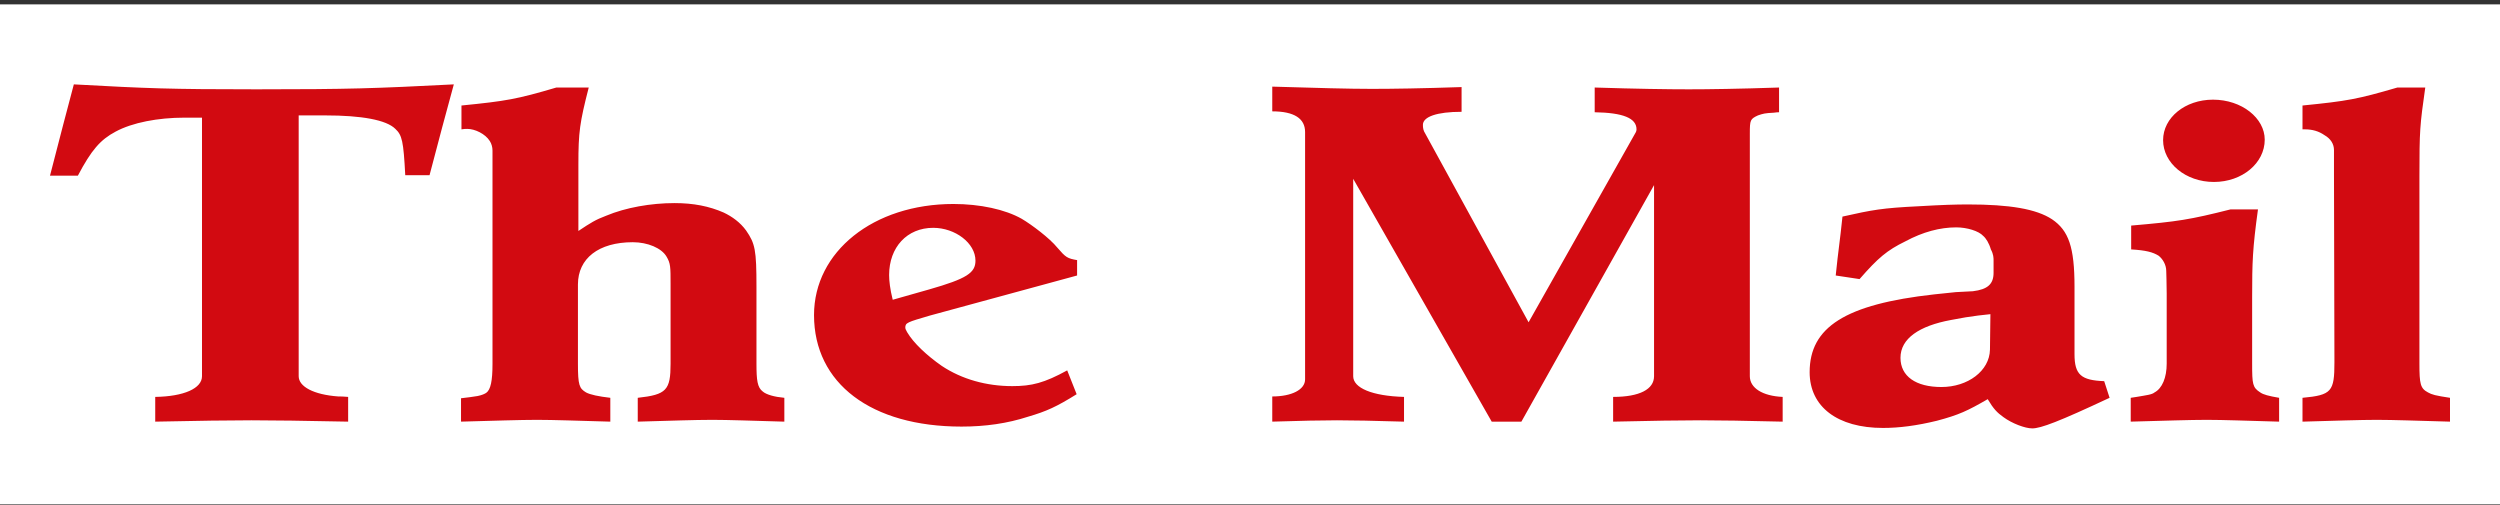 <svg width="500" height="101" viewBox="0 0 500 101" fill="none" xmlns="http://www.w3.org/2000/svg">
<rect x="0" y="0" width="500" height="101" fill="#333333" stroke="none"/>
<rect width="500" height="100" transform="translate(0 0.875)" fill="white"/>
<path d="M460.5 25.869H460.95C462.479 25.869 463.738 26.229 464.907 27.038C466.166 27.758 466.796 28.837 466.796 30.006V34.863L466.886 72.457C466.886 78.303 466.346 79.022 460.5 79.562V84.329C467.066 84.149 472.102 83.969 475.34 83.969C478.578 83.969 483.524 84.149 490 84.329V79.562C487.032 79.112 486.402 78.932 485.593 78.483C484.064 77.673 483.884 76.774 483.884 72.727V35.312C483.884 26.139 483.974 25.059 485.053 17.505H479.477C471.473 19.843 469.494 20.203 460.5 21.102V25.869ZM432.619 28.027C432.619 32.614 437.116 36.392 442.782 36.392C448.449 36.392 452.945 32.614 452.945 27.937C452.945 23.62 448.359 19.933 442.603 19.933C437.026 19.933 432.619 23.53 432.619 28.027ZM426.054 84.329C432.889 84.149 438.016 83.969 441.343 83.969C444.581 83.969 449.348 84.149 455.823 84.329V79.562C453.755 79.202 452.676 78.932 452.046 78.483C450.517 77.493 450.427 76.864 450.427 72.727V59.416C450.427 52.401 450.517 49.702 451.596 41.878H446.11C437.926 43.946 435.587 44.306 426.234 45.116V49.882C429.202 50.062 430.551 50.422 431.72 51.141C432.53 51.771 433.249 52.94 433.249 54.199C433.249 54.829 433.339 56.448 433.339 58.696V72.727C433.339 75.515 432.44 77.673 430.911 78.483C430.371 78.932 429.382 79.022 427.313 79.382L426.144 79.562V84.329H426.054ZM397.993 69.939C397.903 74.166 393.586 77.403 388.28 77.403C383.153 77.403 380.096 75.245 380.096 71.557C380.096 67.69 383.873 65.172 390.169 64.003L393.137 63.463L395.655 63.103L398.083 62.833L397.993 69.939ZM391.158 58.426L386.841 58.876C369.033 60.855 361.928 65.442 361.928 74.435C361.928 81.361 367.504 85.588 376.588 85.588C379.826 85.588 383.333 85.138 387.381 84.149C391.788 82.98 393.496 82.17 397.544 79.832C398.713 81.81 399.432 82.53 400.691 83.429C402.4 84.688 405.008 85.678 406.447 85.678C408.156 85.678 411.754 84.329 421.917 79.562L420.838 76.234C416.251 76.054 414.902 74.975 414.902 70.838V57.347C414.902 49.433 413.732 46.105 410.405 43.856C407.257 41.788 401.951 40.889 393.586 40.889C391.158 40.889 388.37 40.978 383.783 41.248C376.408 41.608 374.519 41.968 368.494 43.317C367.954 48.533 367.684 49.792 367.144 55.099L371.911 55.818C375.599 51.591 377.397 50.062 381.085 48.263C384.592 46.375 388.01 45.475 391.248 45.475C393.406 45.475 395.745 46.195 396.644 47.184C397.184 47.634 397.813 48.623 398.173 49.882C398.713 50.872 398.713 51.591 398.713 52.131V54.559C398.713 56.807 397.544 57.887 394.576 58.247L391.158 58.426ZM254.362 84.329C260.118 84.149 264.525 84.059 267.403 84.059C270.371 84.059 274.778 84.149 280.804 84.329V79.382C274.418 79.202 270.641 77.583 270.641 75.245V35.762L298.342 84.329H304.278L330.809 37.021V75.245C330.809 77.853 327.931 79.382 322.625 79.382V84.329C330.36 84.149 336.206 84.059 340.073 84.059C343.671 84.059 349.247 84.149 356.532 84.329V79.382C352.485 79.202 349.966 77.583 349.966 75.245V26.678C349.966 23.98 350.056 23.8 351.585 23.081C352.664 22.721 352.934 22.631 354.733 22.541C355.003 22.541 355.183 22.451 355.812 22.451V17.505C347.808 17.774 341.782 17.864 337.735 17.864C333.598 17.864 327.302 17.774 318.938 17.505V22.451C324.604 22.541 327.302 23.62 327.302 25.869C327.302 26.139 327.212 26.408 327.032 26.678L305.717 64.452L285.031 26.678C284.671 26.139 284.581 25.599 284.581 24.969C284.581 23.351 287.369 22.361 292.316 22.361V17.415C284.401 17.684 278.465 17.774 274.328 17.774C269.921 17.774 263.356 17.595 254.452 17.325V22.271C258.859 22.271 261.017 23.71 261.017 26.408V75.874C261.017 77.943 258.319 79.292 254.452 79.292V84.329H254.362ZM177.825 55.009C177.825 49.433 181.422 45.565 186.639 45.565C191.046 45.565 195.093 48.623 195.093 52.131C195.093 54.559 193.384 55.728 185.829 57.887L178.544 59.955C178.005 57.797 177.825 56.178 177.825 55.009ZM215.509 52.041C213.44 51.681 213.17 51.501 211.461 49.523C209.933 47.634 206.335 44.936 204.356 43.767C201.029 41.878 195.992 40.798 190.686 40.798C174.677 40.798 162.805 50.332 162.805 63.013C162.805 76.684 174.227 85.318 192.305 85.318C197.071 85.318 201.478 84.688 205.616 83.339C209.303 82.26 211.282 81.361 215.329 78.842L213.44 74.076C208.853 76.594 206.335 77.224 202.468 77.224C197.341 77.224 192.395 75.874 188.347 73.176C185.379 71.108 182.681 68.589 181.422 66.431C181.152 65.981 181.062 65.711 181.062 65.532C181.062 64.542 181.422 64.452 186.009 63.103L215.419 55.099V52.041H215.509ZM92.114 84.329C98.859 84.149 104.075 83.969 107.403 83.969C110.641 83.969 115.587 84.149 122.063 84.329V79.562C119.725 79.292 118.016 78.932 117.206 78.483C115.857 77.673 115.587 77.044 115.587 72.727V56.898C115.587 51.681 119.725 48.443 126.56 48.443C129.528 48.443 132.316 49.612 133.305 51.321C134.115 52.67 134.115 53.39 134.115 56.807V72.727C134.115 78.033 133.305 78.932 127.549 79.562V84.329C134.115 84.149 138.971 83.969 142.479 83.969C145.627 83.969 150.483 84.149 156.869 84.329V79.562C154.89 79.382 153.271 78.932 152.552 78.303C151.473 77.493 151.293 76.054 151.293 72.727V57.347C151.293 49.972 151.023 48.713 149.224 46.105C148.055 44.486 146.436 43.317 144.727 42.507C141.849 41.248 138.702 40.619 134.924 40.619C130.157 40.619 125.121 41.518 121.254 43.137C119.095 43.946 118.106 44.576 115.677 46.195V32.884C115.677 26.408 115.947 24.52 117.746 17.505H111.27C103.356 19.843 101.287 20.203 92.293 21.102V25.869C92.743 25.779 93.193 25.779 93.463 25.779C94.992 25.779 97.06 26.768 97.96 28.207C98.319 28.747 98.499 29.466 98.499 30.096V34.953V72.817C98.499 76.144 98.139 77.943 97.24 78.573C96.97 78.752 96.431 79.022 95.531 79.202C94.362 79.382 93.822 79.472 92.204 79.652V84.329H92.114ZM10 35.132H15.576C18.274 30.006 20.073 27.937 23.131 26.319C26.459 24.52 31.585 23.53 36.892 23.53H40.399V75.245C40.399 77.673 36.802 79.292 31.046 79.382V84.329C39.59 84.149 45.975 84.059 50.292 84.059C54.429 84.059 61.085 84.149 69.629 84.329V79.382C68.82 79.292 68.1 79.292 67.65 79.292C62.704 78.932 59.736 77.313 59.736 75.245V23.081H65.042C72.327 23.081 77.274 23.98 79.073 25.779C80.422 27.038 80.691 28.207 81.051 35.042H85.908L88.426 25.509L90.764 16.875C74.935 17.684 69.899 17.864 51.282 17.864C33.924 17.864 29.517 17.684 14.767 16.875L12.608 25.059L10 35.132Z" fill="#D20A11"/>
</svg>
